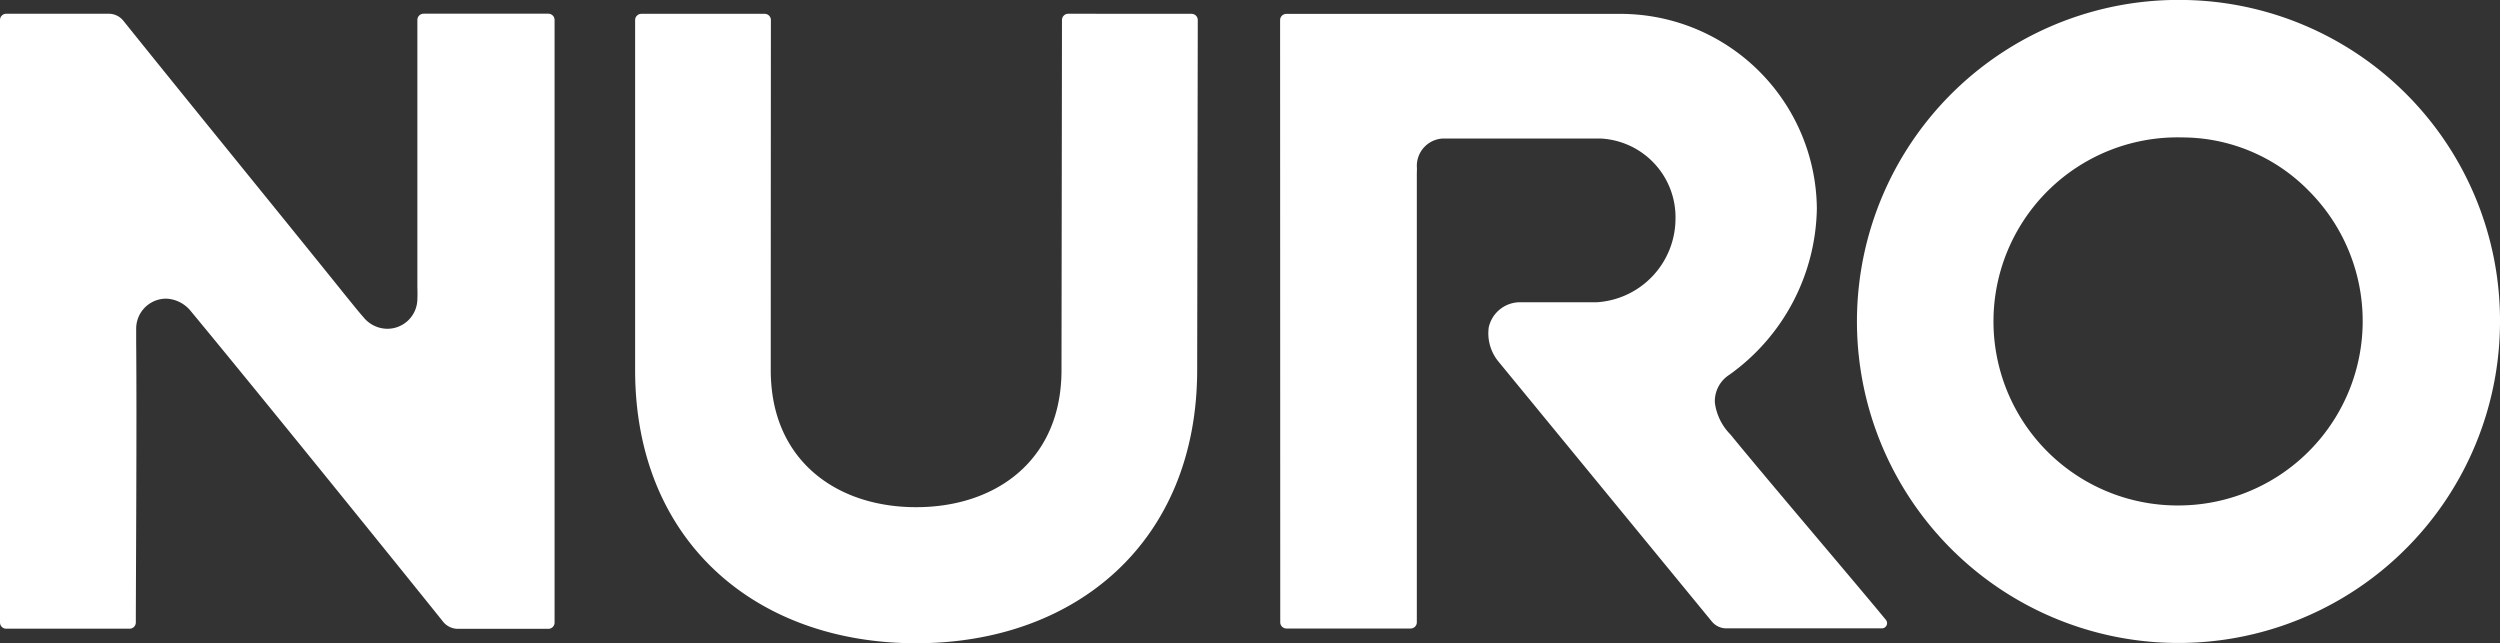 <svg xmlns="http://www.w3.org/2000/svg" width="100" height="25.727" viewBox="0 0 100 25.727"><rect x="0" y="0" width="100" height="25.727" fill="#333333" stroke="none"/><defs><style>.a{fill:#fff;}</style></defs><path class="a" d="M430.684,239.7a12.861,12.861,0,1,0,12.688,12.882A12.826,12.826,0,0,0,430.684,239.7Zm-.258,20.22h-.034a7.362,7.362,0,1,1,.275-14.721,7.1,7.1,0,0,1,5.077,2.156,7.375,7.375,0,0,1-5.318,12.565Z" transform="translate(-343.372 -239.702)"/><path class="a" d="M104.969,242.168H99.983a.25.25,0,0,0-.25.25V253c0,.209.01.364,0,.571a1.2,1.2,0,0,1-1.2,1.2,1.237,1.237,0,0,1-.959-.466c-.23-.26-.444-.534-.662-.8-2.828-3.515-6.095-7.513-8.942-11.057a.744.744,0,0,0-.582-.278h-4.1a.25.25,0,0,0-.25.25v24.1a.248.248,0,0,0,.25.248h4.934a.249.249,0,0,0,.249-.248c0-1.336.044-8.124.014-11.178,0-.2,0-.4,0-.567a1.2,1.2,0,0,1,1.211-1.209,1.333,1.333,0,0,1,.975.5c2.792,3.37,8.873,10.9,10.083,12.413a.761.761,0,0,0,.584.294h3.633a.248.248,0,0,0,.25-.248v-24.1A.25.25,0,0,0,104.969,242.168Z" transform="translate(-83.038 -241.62)"/><path class="a" d="M331.663,259a2.2,2.2,0,0,1-.617-1.263,1.25,1.25,0,0,1,.572-1.114,8.327,8.327,0,0,0,3.507-6.657,7.857,7.857,0,0,0-7.864-7.784H313.905a.25.25,0,0,0-.25.25l.006,24.087a.248.248,0,0,0,.25.248h4.965a.248.248,0,0,0,.248-.248V248.579l.005-.219a1.094,1.094,0,0,1,1.065-1.193h.547c1.82,0,3.757,0,5.585,0h.121a3.152,3.152,0,0,1,3.024,3.209,3.358,3.358,0,0,1-3.145,3.341l-3.057,0A1.282,1.282,0,0,0,322,254.725a1.778,1.778,0,0,0,.4,1.378l8.518,10.376a.752.752,0,0,0,.579.282h6.228a.207.207,0,0,0,.163-.337C336.842,265.145,333.056,260.709,331.663,259Z" transform="translate(-262.451 -241.627)"/><path class="a" d="M214.782,242.177a.25.25,0,0,0-.25.25l-.019,14.034a6.762,6.762,0,0,1-.039.711c-.326,3.08-2.762,4.742-5.775,4.742s-5.457-1.665-5.778-4.749a6.808,6.808,0,0,1-.038-.7c0-4.9.006-14.035.006-14.035a.25.25,0,0,0-.25-.25h-4.931a.25.25,0,0,0-.25.25v14c0,6.855,4.836,10.927,11.241,10.927s11.237-4.072,11.241-10.927l.024-14a.25.25,0,0,0-.25-.25Z" transform="translate(-172.053 -241.627)"/></svg>